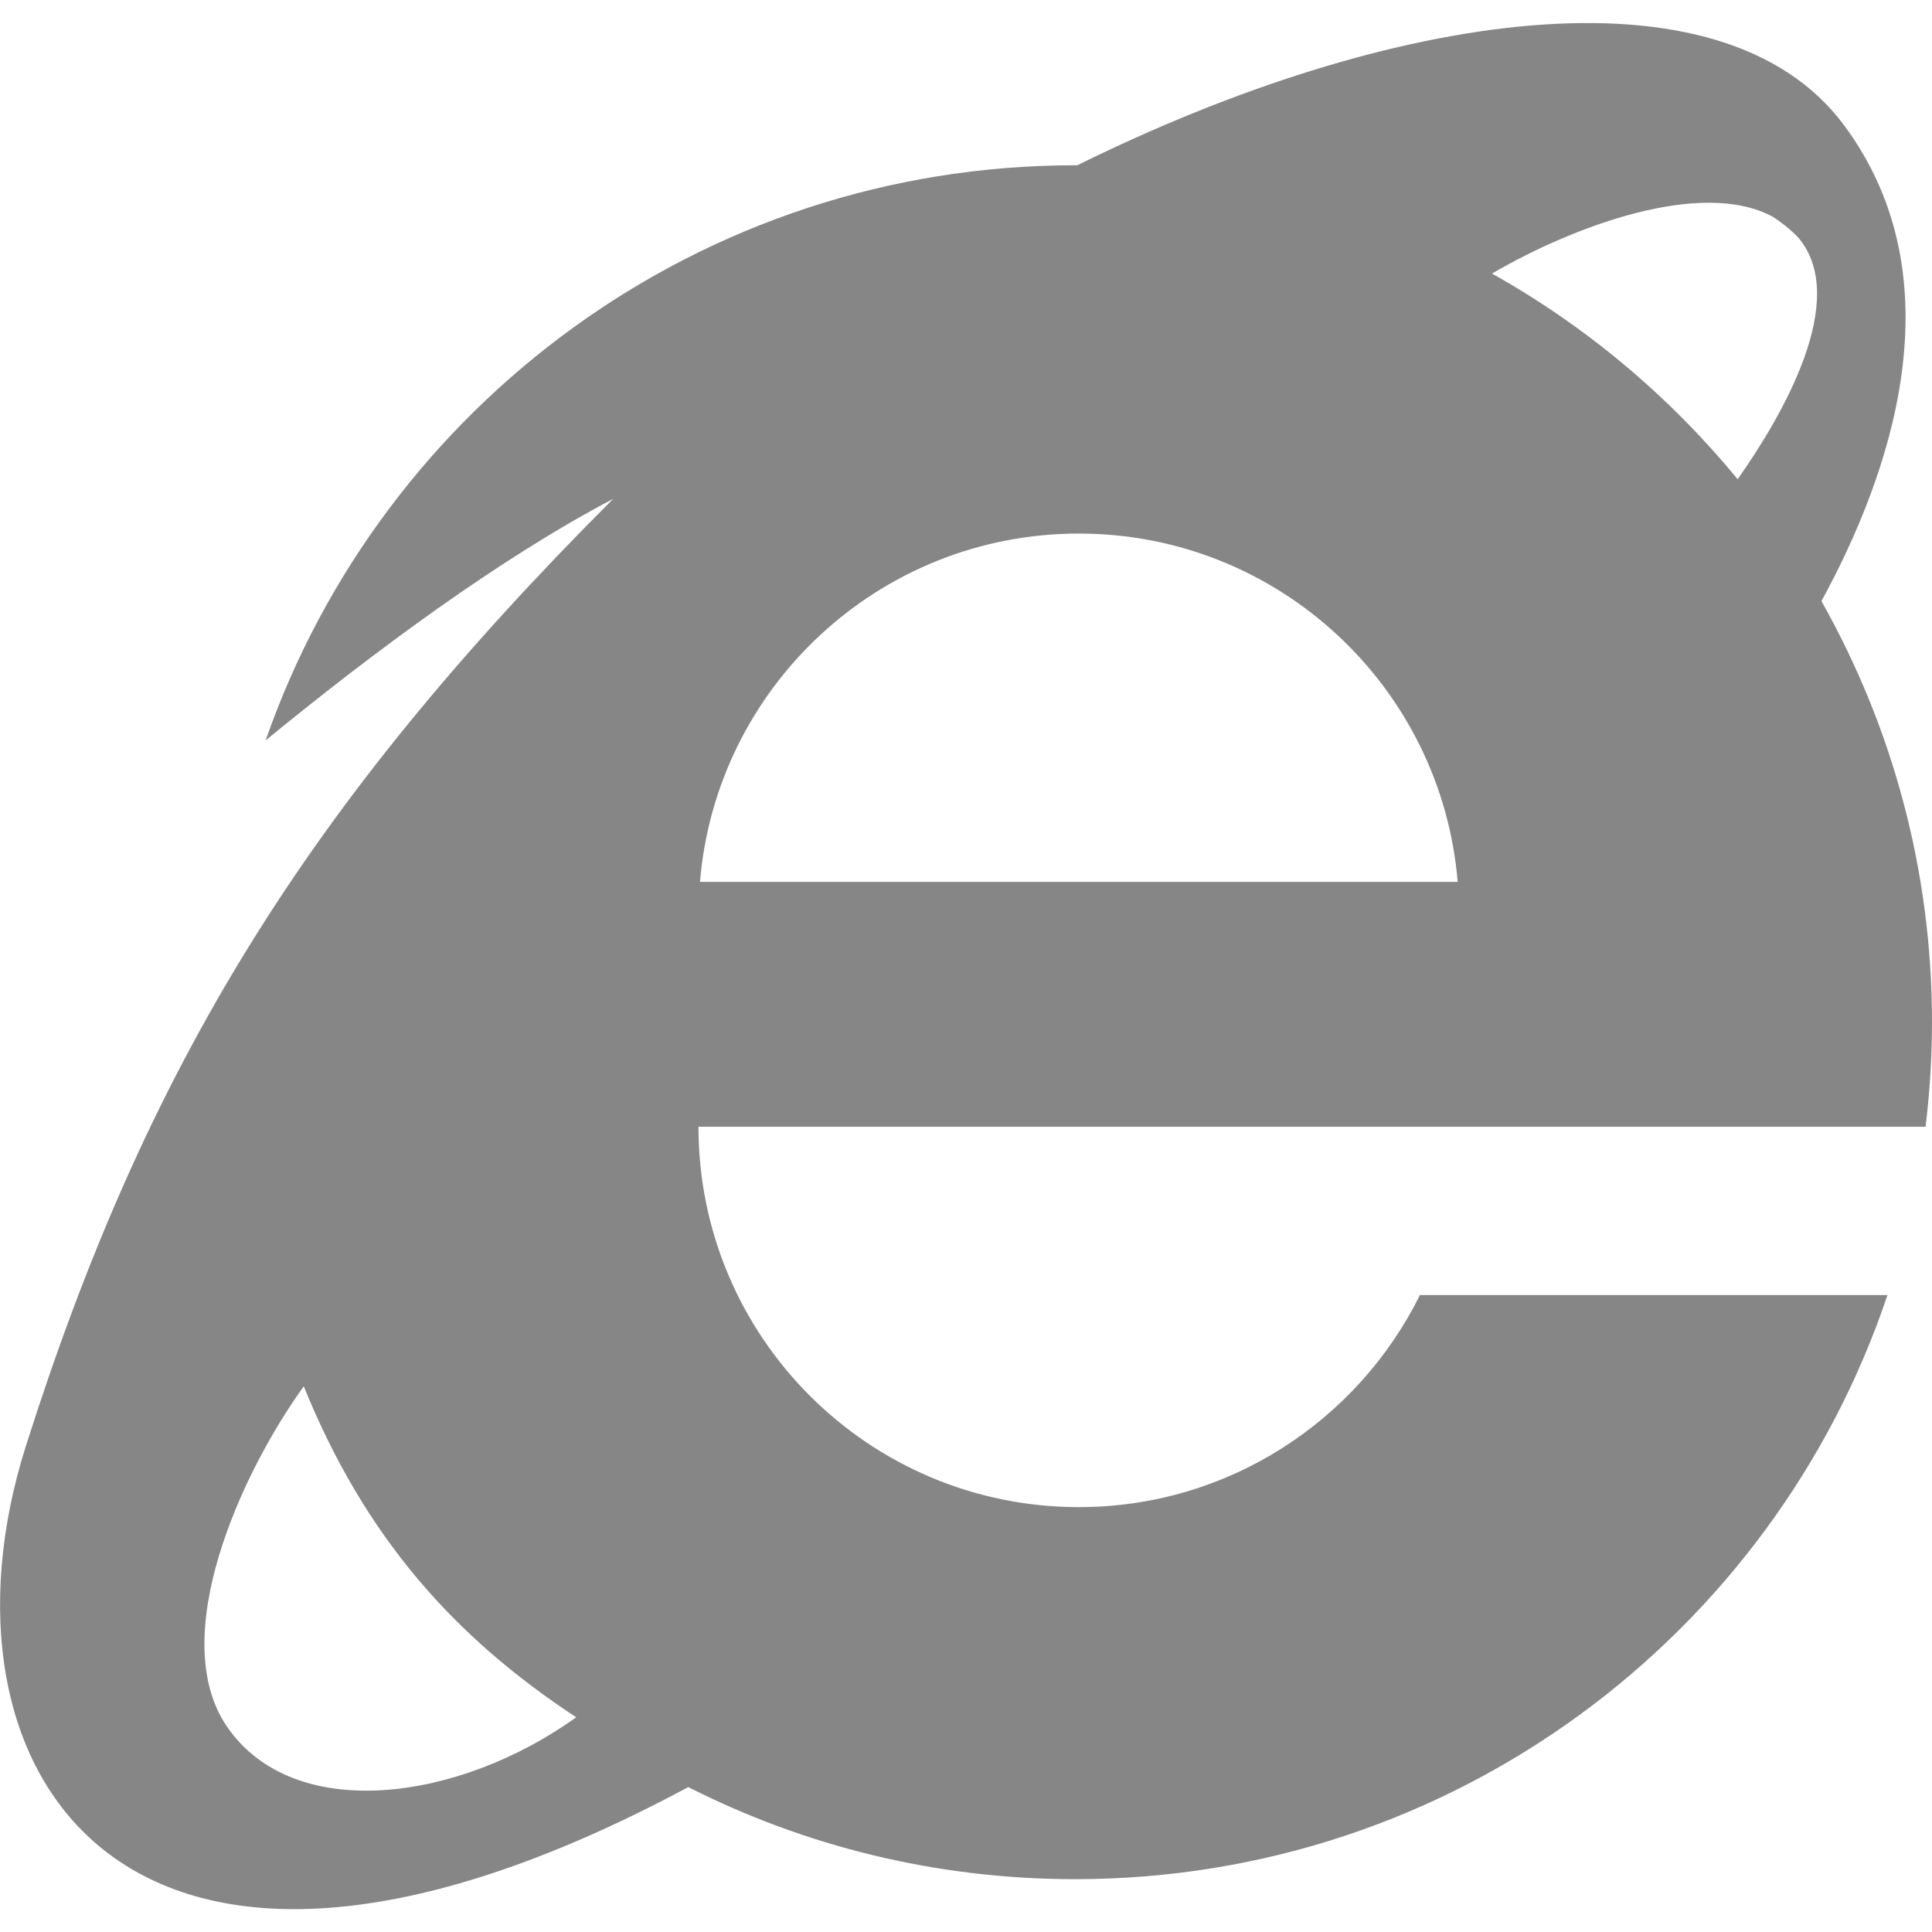 <?xml version="1.0" encoding="utf-8"?>
<!-- Generator: Adobe Illustrator 22.0.1, SVG Export Plug-In . SVG Version: 6.00 Build 0)  -->
<svg version="1.1" id="_x32_" xmlns="http://www.w3.org/2000/svg" xmlns:xlink="http://www.w3.org/1999/xlink" x="0px" y="0px"
	 viewBox="0 0 512 512" style="enable-background:new 0 0 512 512;" xml:space="preserve">
<style type="text/css">
	.st0{fill:#868686;}
</style>
<g>
	<path class="st0" d="M512,270.9c0-40.6-10.7-78.6-29.3-111.6c18.1-33.1,36.5-85,6-126.1C456.2-10.6,368.2,2.9,285.5,43.8
		c-0.2,0-0.4,0-0.6,0c-99.2,0-183.6,63.7-214.5,152.4c28.7-23.5,62-48.2,92.1-64C80.9,213.8,38.6,283.1,6.8,383.4
		C-20,468,31.4,554.6,182.4,473.6C213.2,489.2,248,498,284.9,498C385,498,470,433.2,500.2,343.2H376.3
		c-16.5,33.3-50.8,56.2-90.4,56.2c-55.7,0-100.8-45.1-100.8-100.8h325.2C511.4,289.4,512,280.2,512,270.9z M60.1,457.5
		c-16-23.6,3.7-67,20.4-90.1c16.2,39.9,39.8,66.4,72.2,87.7C121.5,477.5,77.8,483.4,60.1,457.5z M185.5,233.7
		c4.3-51.7,47.6-92.3,100.4-92.3c52.8,0,96.1,40.6,100.4,92.3H185.5z M460.5,127c-18.1-22-40.1-40.5-65.1-54.5
		c21-12.3,55.5-25.4,74.5-15c2.3,1.5,4.6,3.3,6.7,5.5C490.3,79.3,472.4,110.1,460.5,127z"/>
</g>
</svg>
